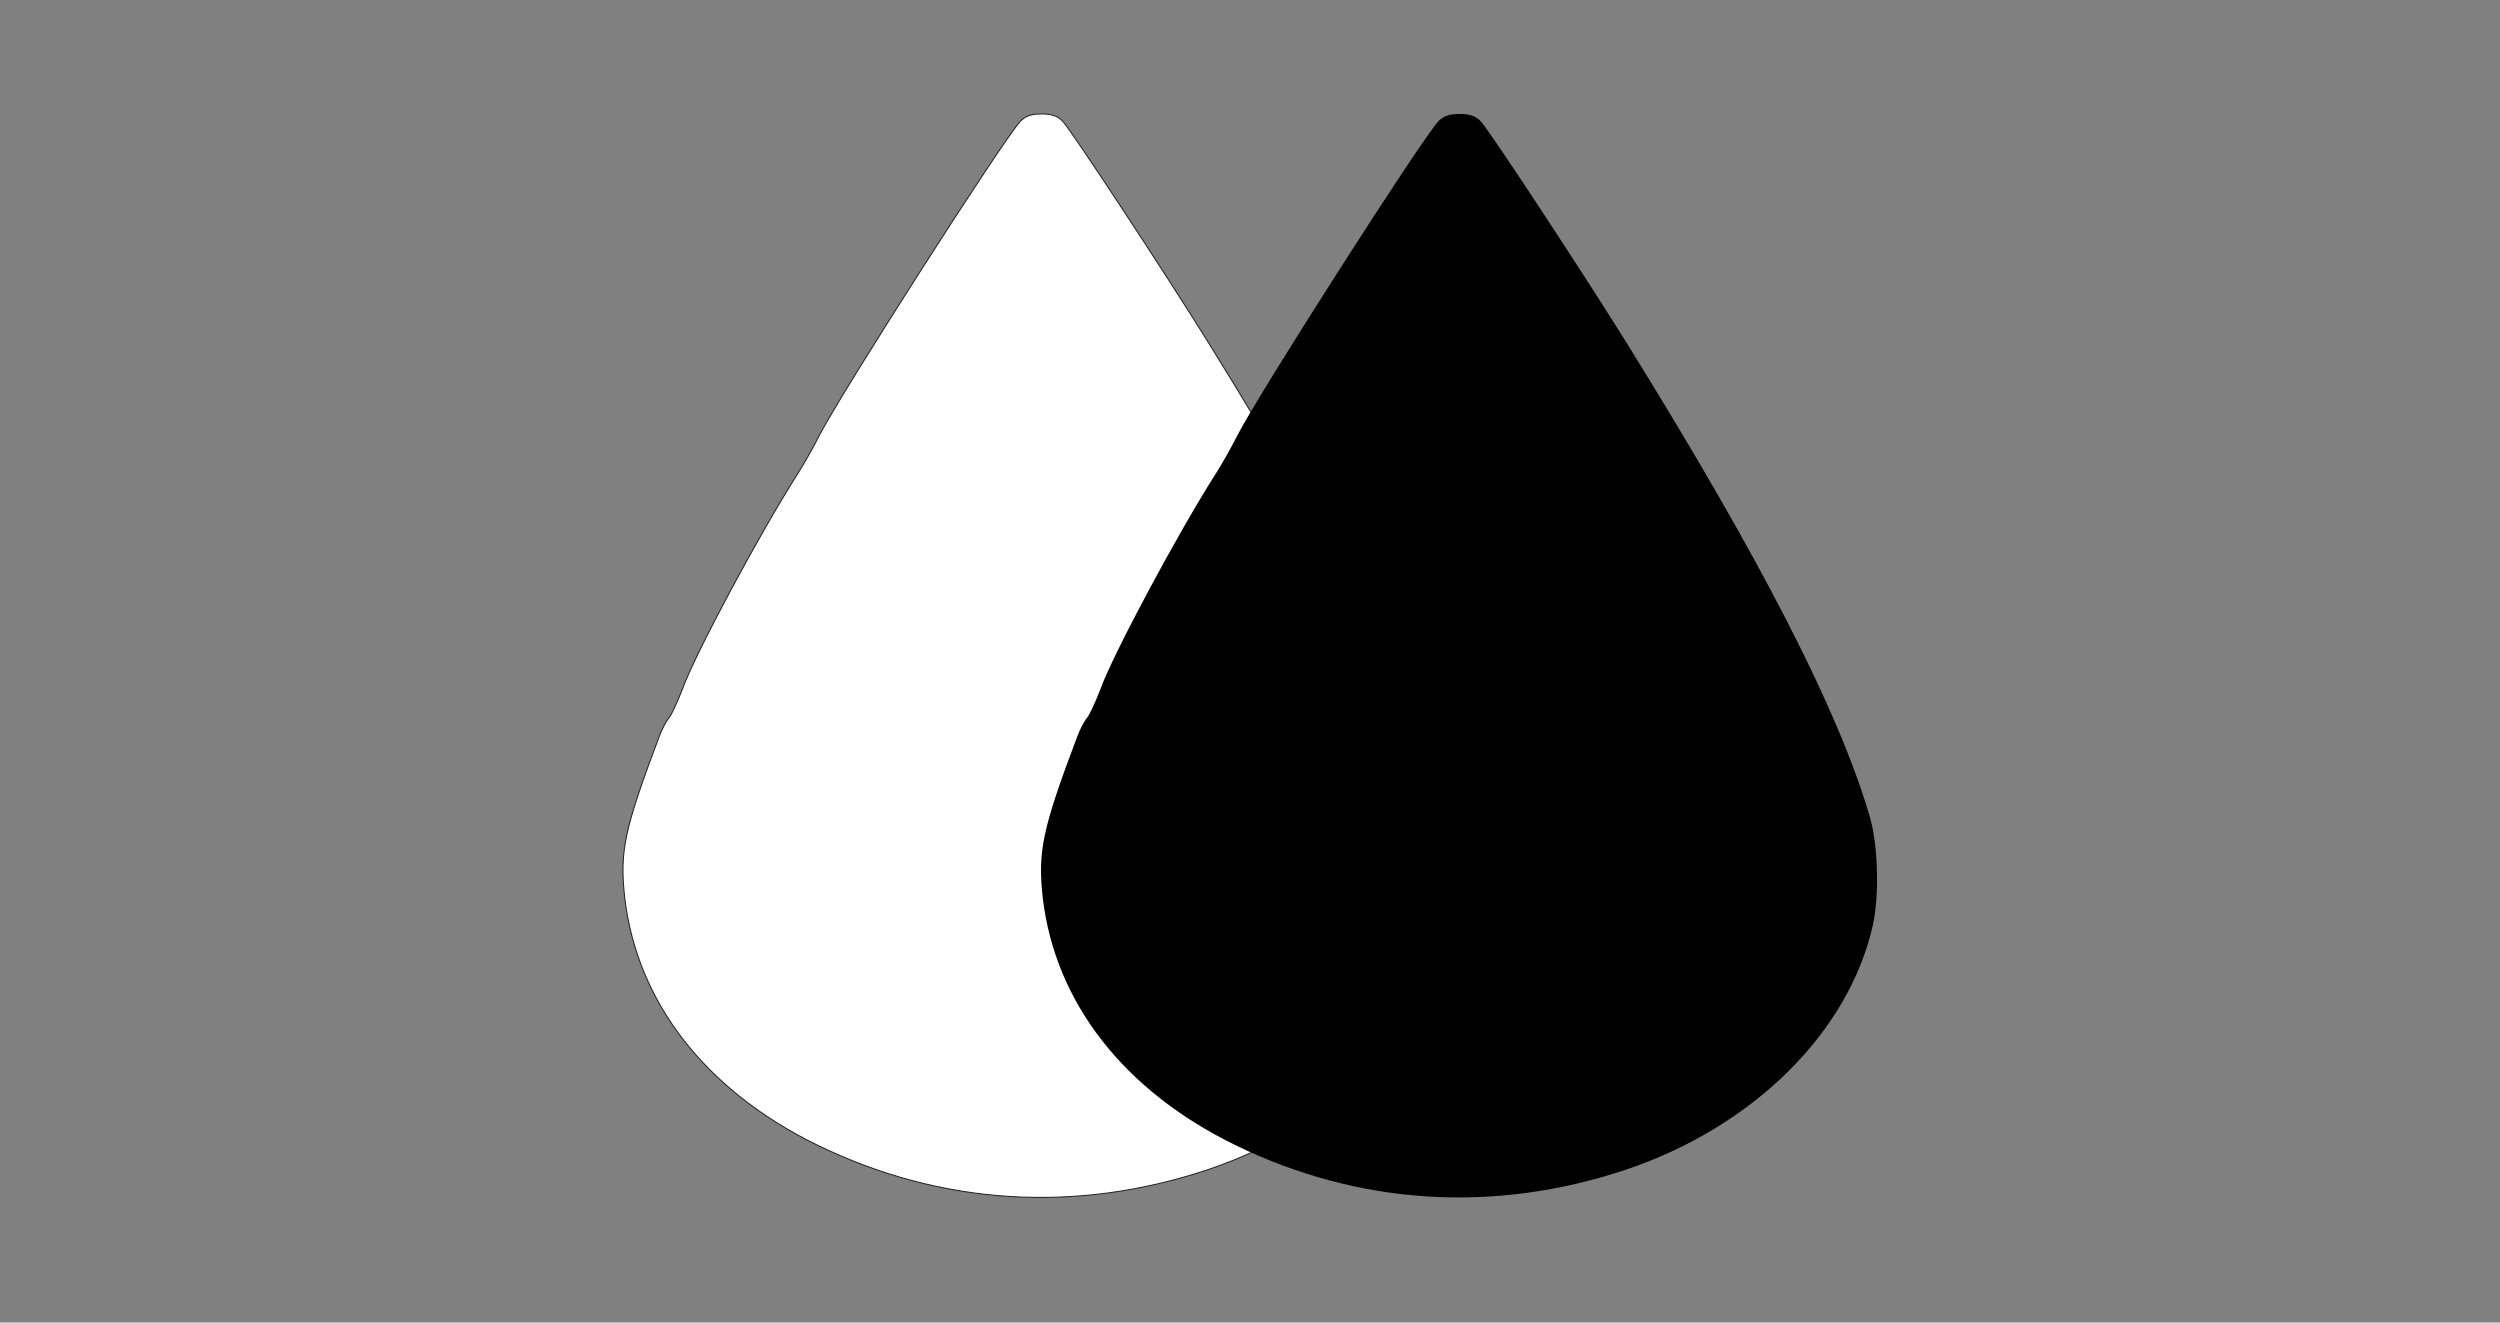 <?xml version="1.0" encoding="utf-8"?>
<!-- Generator: Adobe Illustrator 26.0.3, SVG Export Plug-In . SVG Version: 6.00 Build 0)  -->
<svg version="1.1" id="Capa_1" xmlns="http://www.w3.org/2000/svg" xmlns:xlink="http://www.w3.org/1999/xlink" x="0px" y="0px"
	 viewBox="0 0 724 383" style="enable-background:new 0 0 724 383;" xml:space="preserve">
<rect x="0" y="0" width="724" height="383" fill="#808080" stroke="none"/>
<style type="text/css">
	.st0{fill:#FFFFFF;stroke:#232323;stroke-width:3;stroke-miterlimit:10;}
</style>
<g>
	<g transform="translate(0,383) scale(0.1,-0.1)">
		<path class="st0" d="M2954.3,3478c-50-54-516-782-581-908c-18-36-46-85-62-110c-111-174-299-525-336-628c-14-36-31-73-38-81
			c-8-9-21-34-29-56c-101-268-114-331-99-466c36-302,234-557,557-715c357-174,748-199,1130-72c370,124,647,398,717,709
			c19,87,15,233-9,314c-90,307-313,742-706,1375c-122,196-394,610-420,638c-15,16-32,22-62,22S2969.3,3494,2954.3,3478z"/>
	</g>
	<g transform="translate(0,383) scale(0.1,-0.1)">
		<path d="M4164.9,3478c-50-54-516-782-581-908c-18-36-46-85-62-110c-111-174-299-525-336-628c-14-36-31-73-38-81c-8-9-21-34-29-56
			c-101-268-114-331-99-466c36-302,234-557,557-715c357-174,748-199,1130-72c370,124,647,398,717,709c19,87,15,233-9,314
			c-90,307-313,742-706,1375c-122,196-394,610-420,638c-15,16-32,22-62,22S4179.9,3494,4164.9,3478z"/>
	</g>
</g>
</svg>
